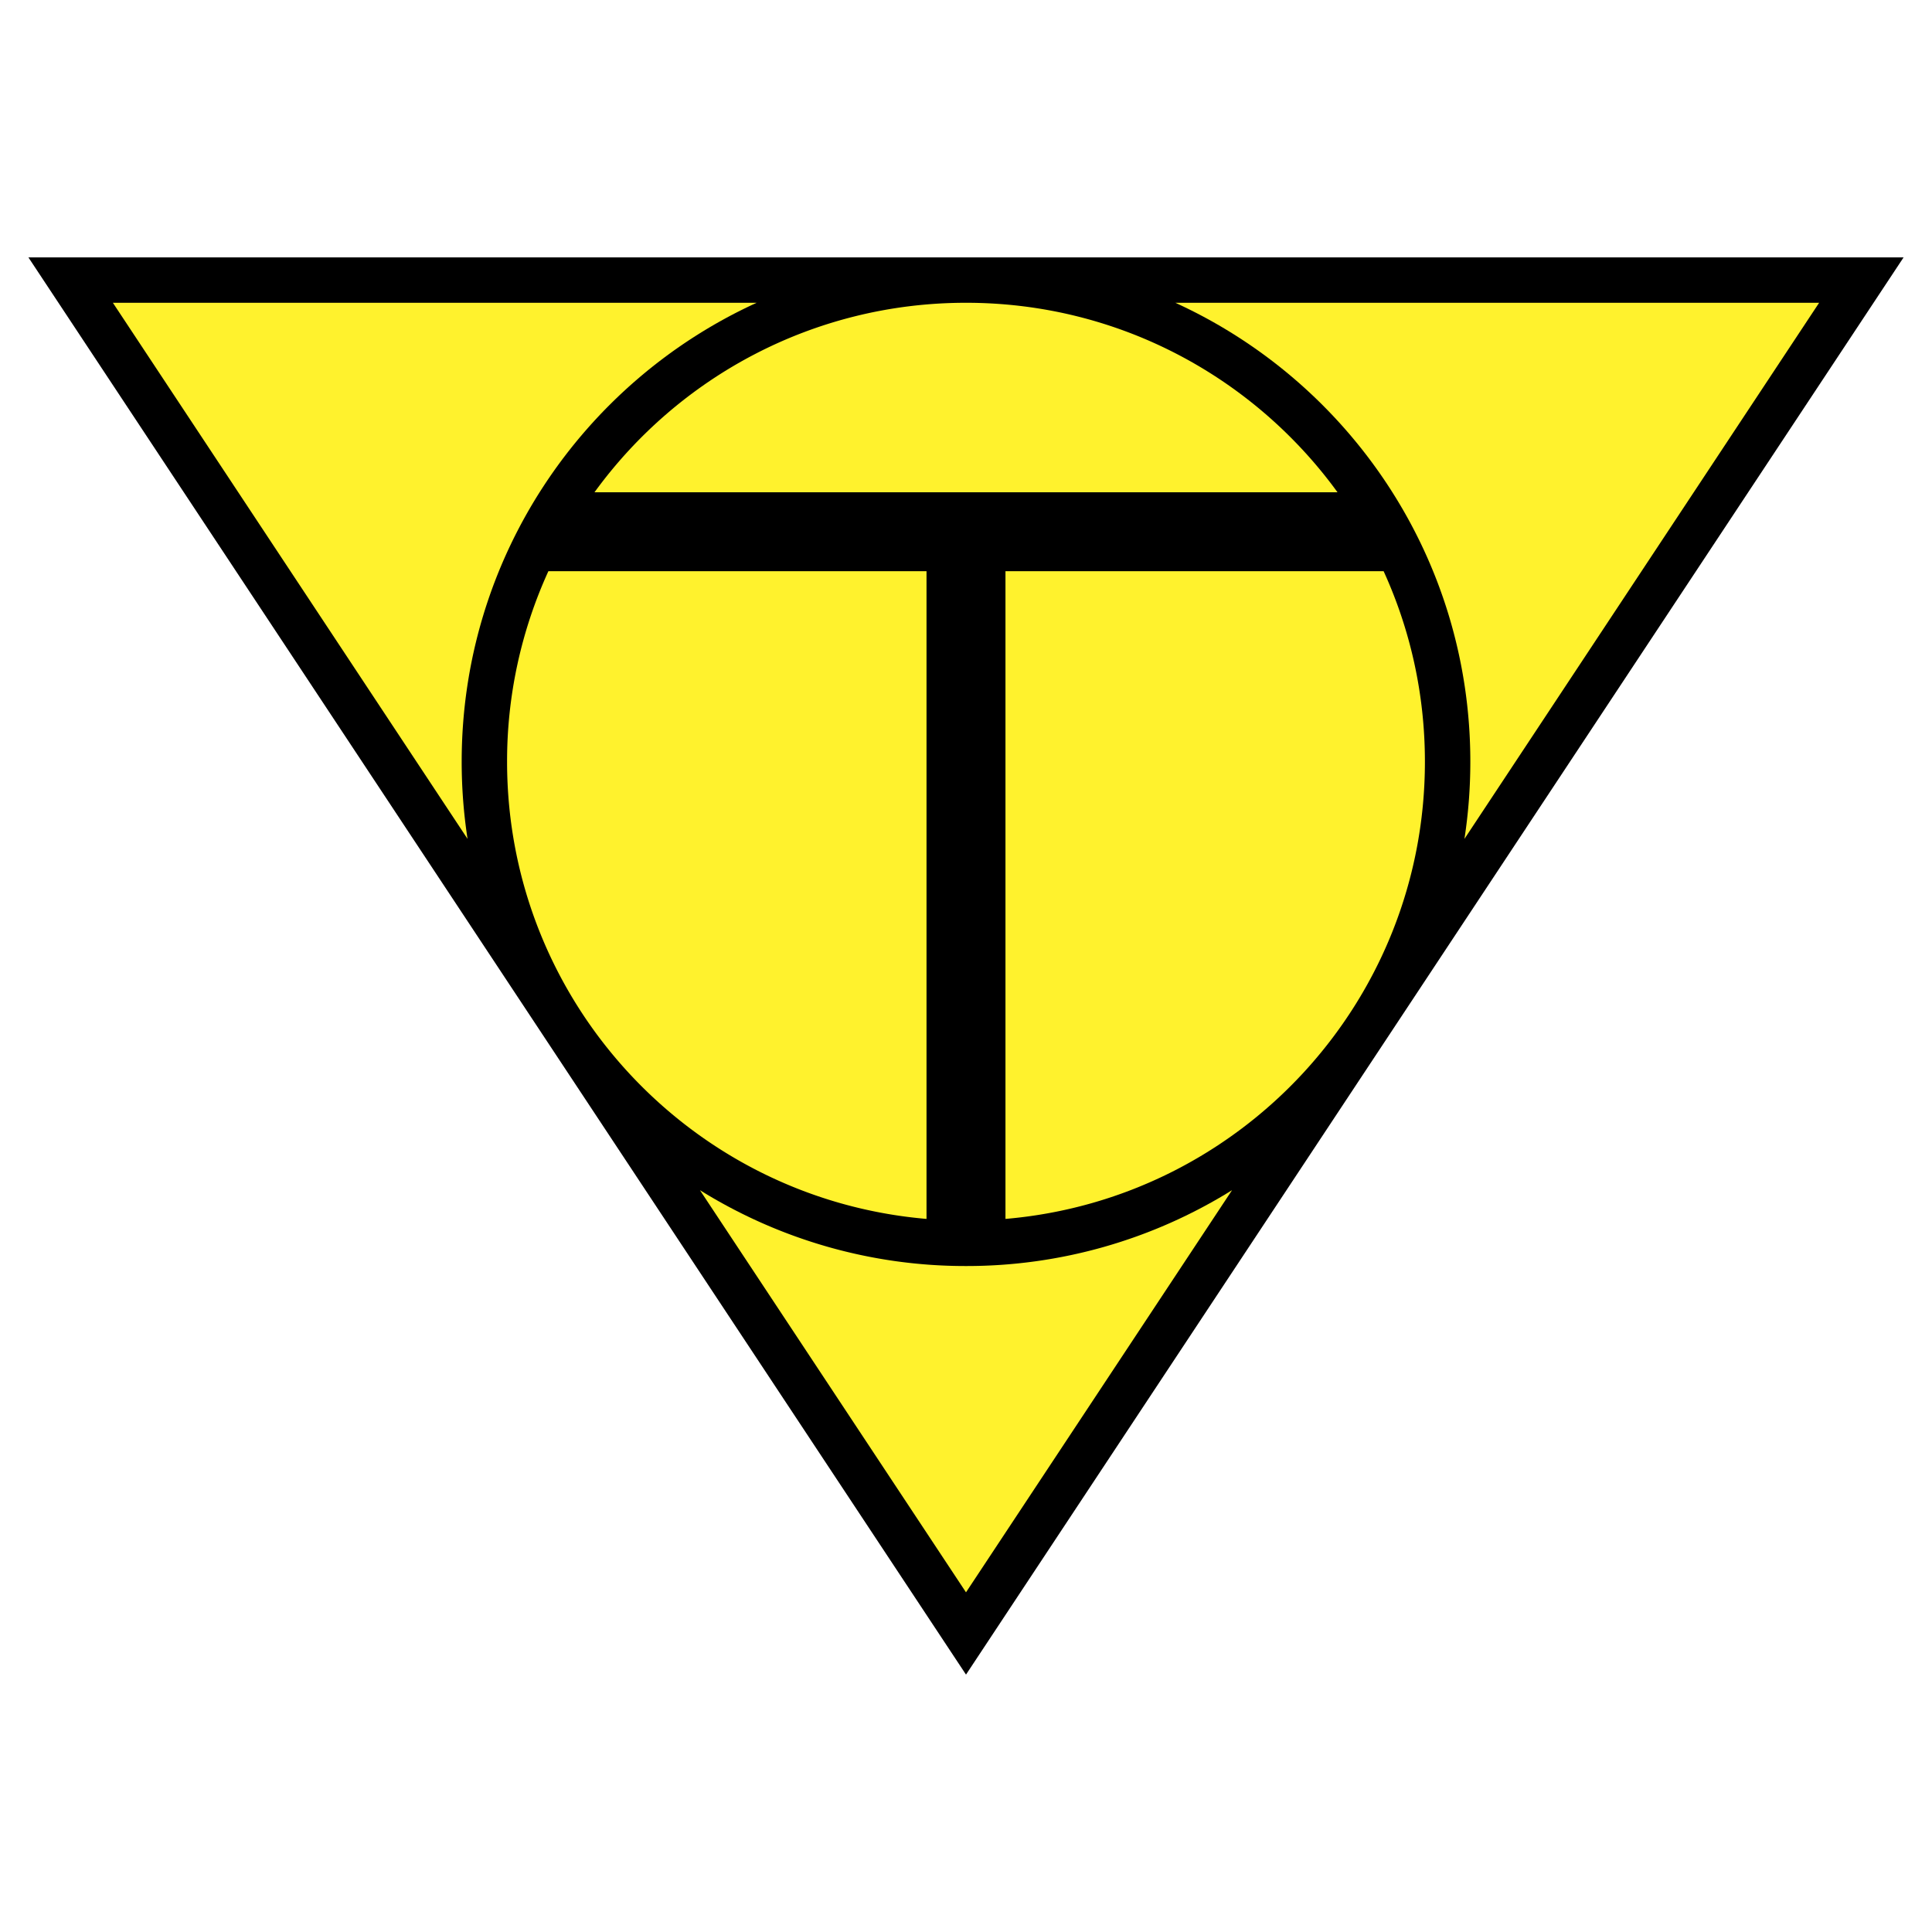 <svg xmlns="http://www.w3.org/2000/svg" width="2500" height="2500" viewBox="0 0 192.756 192.756"><g fill-rule="evenodd" clip-rule="evenodd"><path fill="#fff" d="M0 0h192.756v192.756H0V0z"/><path d="M96.378 167.076L2.834 25.679h187.088L96.378 167.076z"/><path d="M96.378 30.208c-15.243 0-28.743 7.45-37.065 18.905h74.13c-8.322-11.454-21.822-18.905-37.065-18.905zM138.045 56.991h-37.729v64.62c23.443-1.998 41.848-21.656 41.848-45.616 0-6.78-1.475-13.215-4.119-19.004zM50.591 75.995c0 23.96 18.405 43.618 41.848 45.616v-64.62H54.711a45.61 45.61 0 0 0-4.12 19.004z" fill="#fff22d"/><path d="M146.695 75.995c0 2.619-.201 5.191-.588 7.702l35.387-53.488h-64.229c17.364 7.933 29.43 25.45 29.43 45.786zM75.49 30.208H11.262l35.386 53.488a50.666 50.666 0 0 1-.586-7.702c0-20.335 12.065-37.852 29.428-45.786zM69.834 118.744l26.544 40.123 26.544-40.123a50.075 50.075 0 0 1-26.544 7.568 50.075 50.075 0 0 1-26.544-7.568z" fill="#fff22d"/></g></svg>